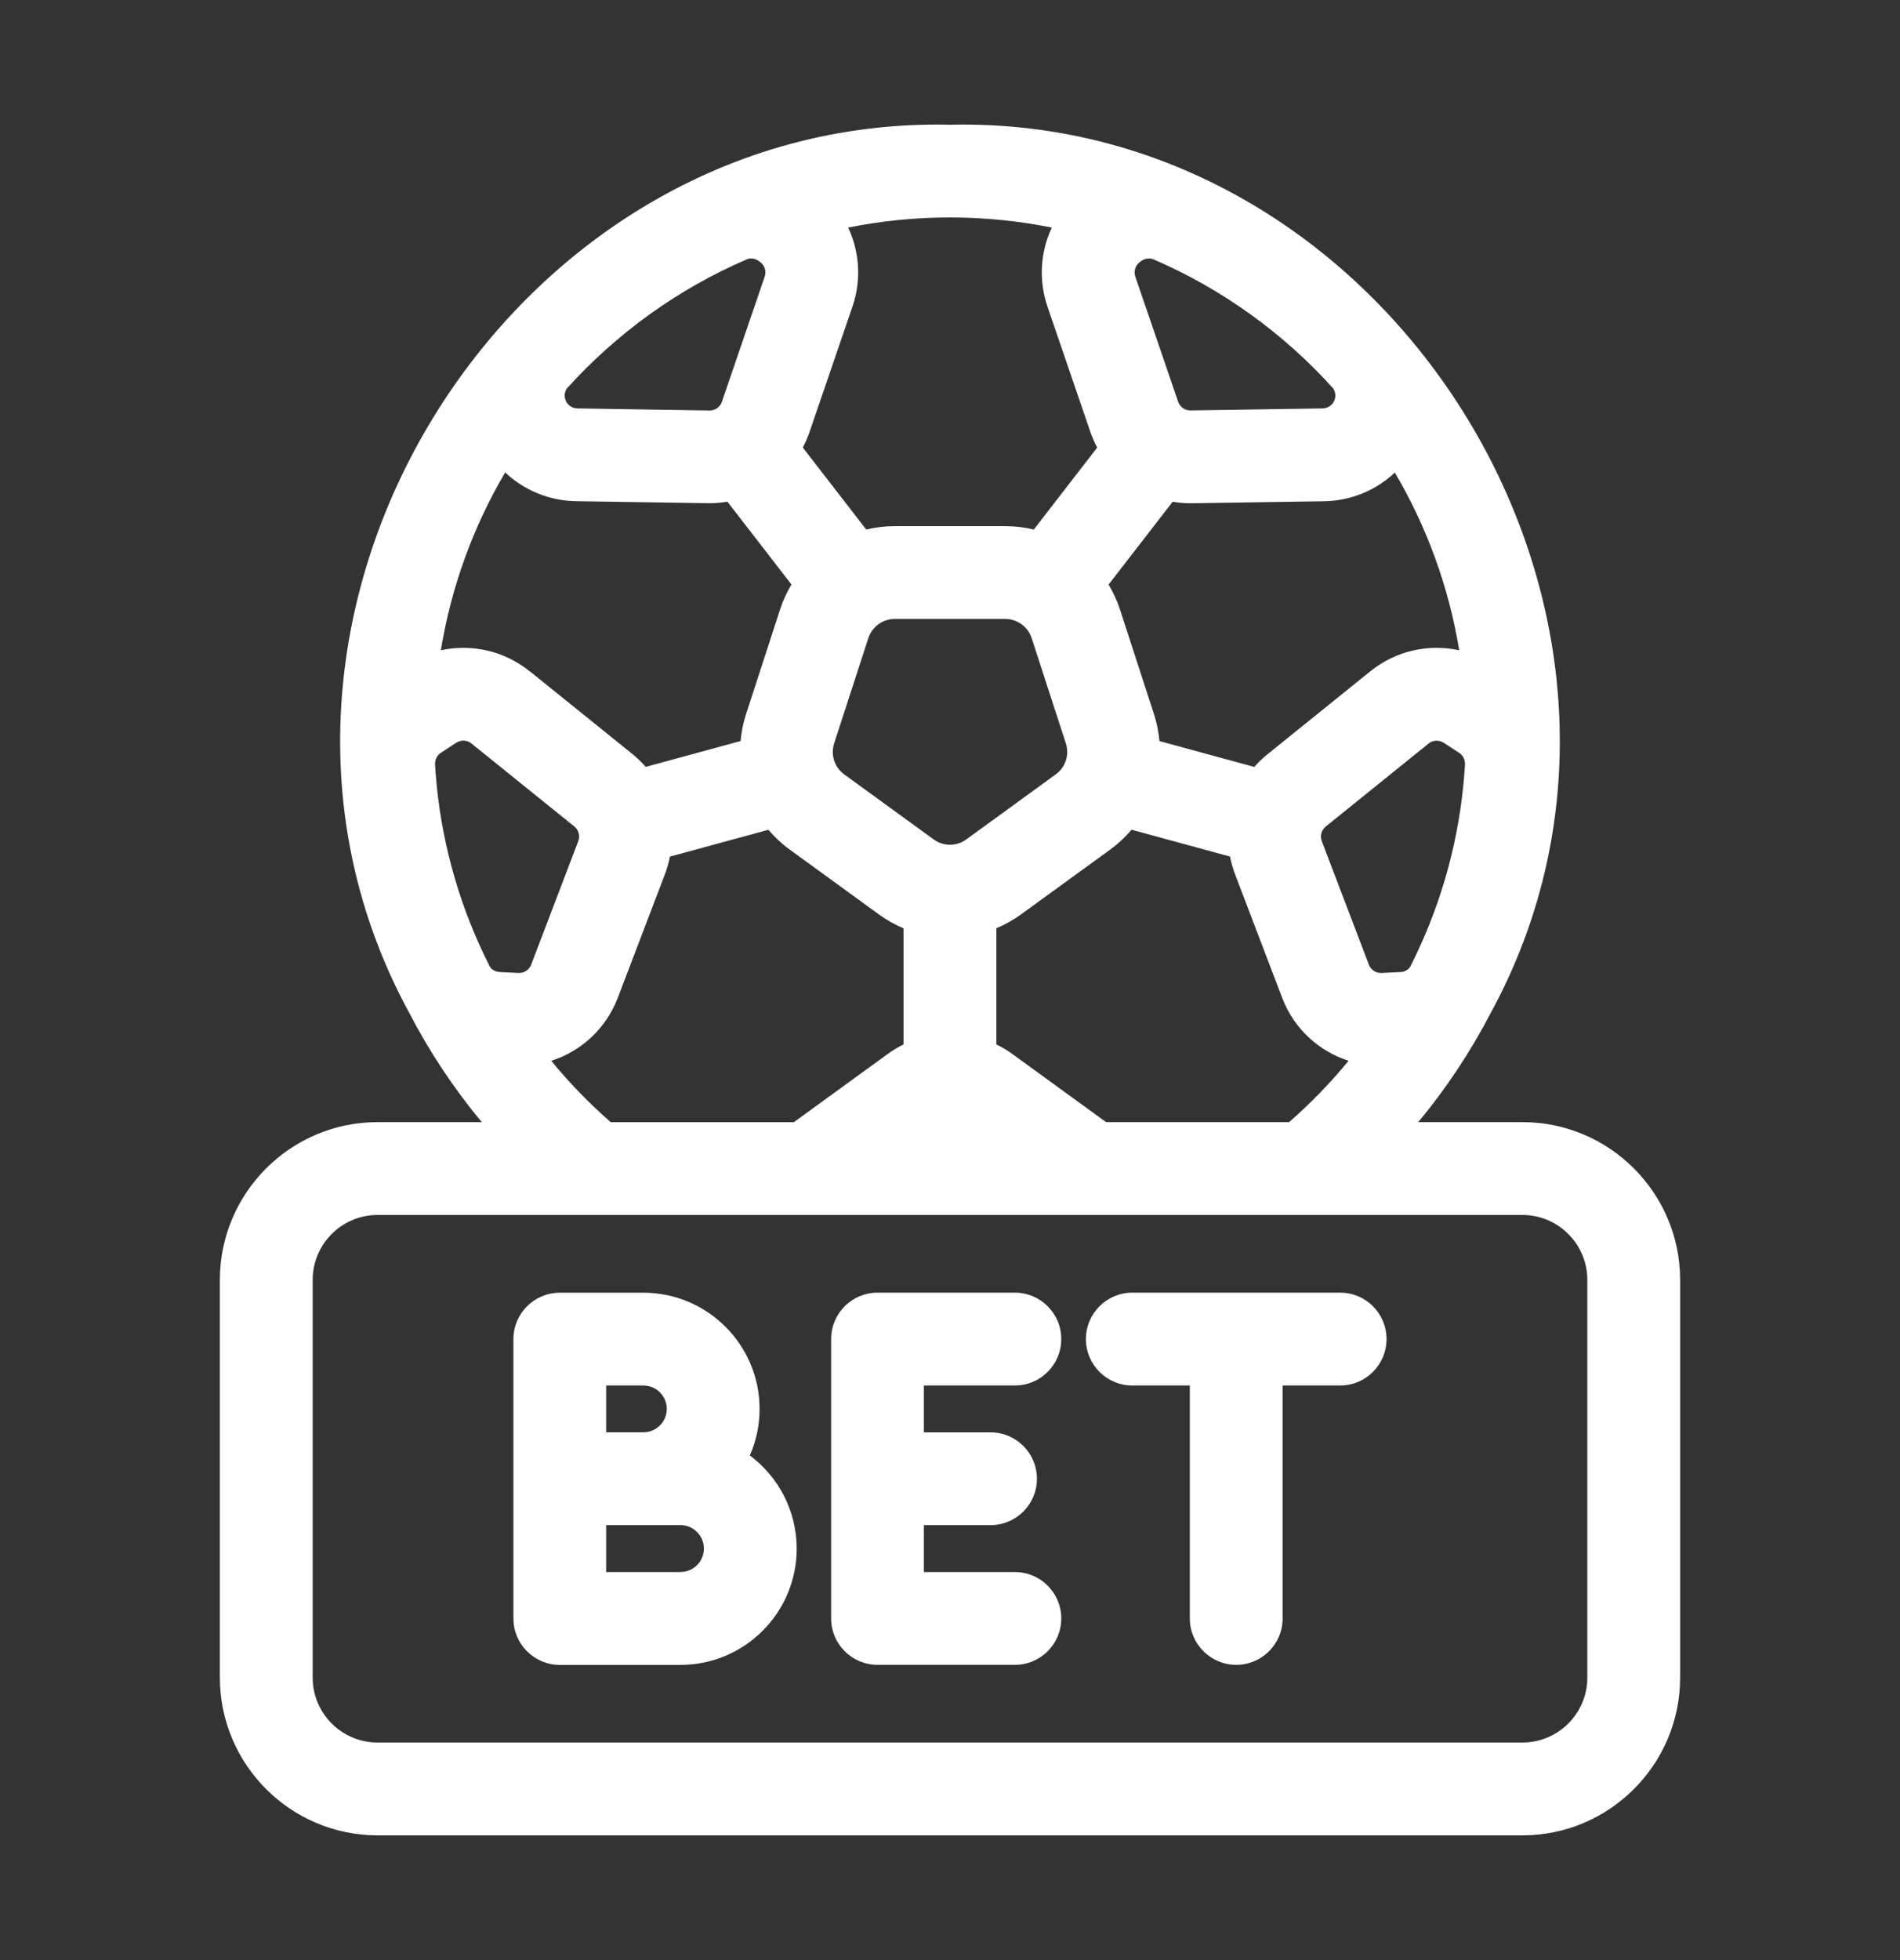 <svg width="32" height="33" viewBox="0 0 32 33" fill="none" xmlns="http://www.w3.org/2000/svg">
<rect x="0" y="0" width="32" height="33" fill="#333333" stroke="none"/>
<path d="M25.641 18.892H23.886C24.354 18.329 24.762 17.716 25.103 17.062C28.712 10.447 23.472 1.929 16 2.1C8.529 1.929 3.286 10.448 6.897 17.061C7.237 17.716 7.646 18.329 8.114 18.892H6.359C4.895 18.892 3.703 20.084 3.703 21.549V28.244C3.703 29.708 4.895 30.9 6.359 30.9H25.641C27.105 30.9 28.297 29.708 28.297 28.244V21.549C28.297 20.084 27.105 18.892 25.641 18.892ZM8.731 16.381L8.414 16.365C8.349 16.362 8.291 16.331 8.254 16.282C7.776 15.344 7.463 14.309 7.354 13.214C7.354 13.207 7.353 13.201 7.353 13.194C7.344 13.107 7.337 13.02 7.331 12.933C7.331 12.928 7.331 12.923 7.33 12.918C7.329 12.898 7.328 12.877 7.327 12.857C7.328 12.783 7.364 12.714 7.425 12.674L7.684 12.505C7.721 12.481 7.763 12.469 7.804 12.469C7.853 12.469 7.901 12.486 7.941 12.518L9.672 13.914C9.746 13.974 9.773 14.073 9.739 14.162C9.706 14.251 8.946 16.241 8.946 16.241C8.912 16.329 8.827 16.385 8.732 16.381L8.731 16.381ZM8.921 11.302C8.491 10.955 7.941 10.836 7.425 10.948C7.601 9.871 7.974 8.861 8.508 7.954C8.824 8.251 9.244 8.431 9.7 8.438L11.924 8.472H11.953C12.054 8.472 12.153 8.463 12.251 8.446L13.33 9.841C13.252 9.971 13.186 10.111 13.138 10.261L12.563 12.03C12.515 12.178 12.486 12.327 12.473 12.476L10.876 12.911C10.809 12.835 10.735 12.763 10.654 12.697L8.922 11.301L8.921 11.302ZM12.589 4.36C12.655 4.342 12.726 4.354 12.78 4.395L12.804 4.412C12.879 4.469 12.91 4.567 12.879 4.657C12.849 4.747 12.159 6.763 12.159 6.763C12.129 6.852 12.046 6.911 11.953 6.911C11.951 6.911 11.95 6.911 11.949 6.911L9.725 6.876C9.63 6.875 9.548 6.813 9.52 6.723C9.52 6.721 9.52 6.721 9.519 6.72C9.502 6.661 9.511 6.598 9.544 6.544C10.384 5.612 11.421 4.862 12.59 4.361L12.589 4.36ZM14.049 12.514L14.624 10.745C14.687 10.551 14.866 10.421 15.069 10.421H16.93C17.134 10.421 17.313 10.551 17.376 10.745L17.951 12.514C18.014 12.708 17.945 12.919 17.78 13.038L16.275 14.132C16.11 14.252 15.889 14.252 15.724 14.132L14.219 13.038C14.054 12.918 13.986 12.707 14.049 12.514ZM22.456 6.543C22.489 6.597 22.499 6.661 22.481 6.722C22.453 6.812 22.371 6.874 22.276 6.876L20.051 6.91C20.051 6.91 20.049 6.91 20.048 6.91C19.955 6.91 19.872 6.851 19.842 6.763L19.121 4.657C19.091 4.567 19.121 4.469 19.196 4.412L19.221 4.394C19.258 4.366 19.304 4.352 19.351 4.352C19.374 4.352 19.396 4.356 19.419 4.363C20.584 4.864 21.619 5.612 22.457 6.543H22.456ZM24.575 10.948C24.059 10.836 23.509 10.955 23.079 11.302L21.347 12.699C21.266 12.764 21.192 12.836 21.125 12.912L19.528 12.477C19.514 12.328 19.485 12.179 19.438 12.031L18.863 10.262C18.814 10.113 18.749 9.972 18.671 9.842L19.75 8.447C19.848 8.464 19.947 8.473 20.048 8.473H20.076L22.301 8.439C22.757 8.432 23.177 8.252 23.492 7.956C24.026 8.862 24.4 9.873 24.576 10.949L24.575 10.948ZM23.586 16.365L23.269 16.381C23.175 16.386 23.089 16.33 23.055 16.241L22.262 14.162C22.228 14.074 22.255 13.975 22.329 13.915L24.061 12.518C24.101 12.486 24.149 12.47 24.198 12.47C24.239 12.47 24.28 12.482 24.316 12.506L24.576 12.675C24.636 12.714 24.672 12.783 24.674 12.857C24.672 12.878 24.672 12.898 24.671 12.919C24.671 12.924 24.67 12.929 24.669 12.934C24.664 13.021 24.656 13.108 24.648 13.194C24.648 13.201 24.647 13.209 24.646 13.216C24.538 14.311 24.224 15.346 23.747 16.284C23.71 16.332 23.651 16.363 23.586 16.366L23.586 16.365ZM18.629 18.892L17.047 17.743C16.962 17.681 16.873 17.629 16.781 17.584V15.628C16.925 15.568 17.064 15.491 17.194 15.396L18.699 14.303C18.834 14.204 18.954 14.092 19.058 13.969L20.716 14.421C20.736 14.522 20.763 14.621 20.801 14.719L21.594 16.798C21.791 17.316 22.209 17.698 22.713 17.859C22.408 18.23 22.073 18.576 21.711 18.892H18.628L18.629 18.892ZM17.714 3.833C17.523 4.24 17.489 4.715 17.642 5.163L18.363 7.269C18.395 7.362 18.434 7.451 18.479 7.535L17.411 8.916C17.256 8.878 17.095 8.858 16.93 8.858H15.069C14.904 8.858 14.744 8.878 14.589 8.915L13.52 7.534C13.565 7.45 13.604 7.361 13.636 7.268L14.357 5.162C14.511 4.714 14.476 4.239 14.285 3.831C14.839 3.72 15.412 3.661 15.999 3.661C16.586 3.661 17.159 3.72 17.714 3.831L17.714 3.833ZM9.286 17.859C9.79 17.698 10.207 17.316 10.405 16.799L11.198 14.72C11.236 14.622 11.263 14.522 11.283 14.422L12.941 13.97C13.046 14.093 13.165 14.205 13.3 14.303L14.805 15.397C14.936 15.492 15.074 15.569 15.217 15.629V17.584C15.126 17.629 15.037 17.682 14.952 17.744L13.37 18.893H10.286C9.924 18.577 9.589 18.231 9.284 17.86L9.286 17.859ZM26.734 28.244C26.734 28.847 26.244 29.337 25.641 29.337H6.359C5.756 29.337 5.266 28.847 5.266 28.244V21.549C5.266 20.946 5.756 20.455 6.359 20.455H25.641C26.244 20.455 26.734 20.946 26.734 21.549V28.244Z" fill="white"/>
<path d="M12.629 24.503C12.734 24.263 12.793 23.999 12.793 23.721C12.793 22.641 11.914 21.764 10.836 21.764H9.428C8.997 21.764 8.647 22.114 8.647 22.545V27.249C8.647 27.68 8.997 28.03 9.428 28.03H11.461C12.54 28.03 13.418 27.152 13.418 26.073C13.418 25.431 13.107 24.861 12.629 24.504V24.503ZM10.209 23.326H10.836C11.053 23.326 11.23 23.503 11.23 23.72C11.23 23.938 11.053 24.114 10.836 24.114H10.209V23.325V23.326ZM11.461 26.467H10.209V25.677H11.461C11.678 25.677 11.855 25.854 11.855 26.072C11.855 26.289 11.678 26.466 11.461 26.466V26.467Z" fill="white"/>
<path d="M17.093 23.326C17.524 23.326 17.874 22.976 17.874 22.544C17.874 22.113 17.524 21.763 17.093 21.763H14.779C14.348 21.763 13.998 22.113 13.998 22.544V27.248C13.998 27.679 14.348 28.029 14.779 28.029H17.093C17.524 28.029 17.874 27.679 17.874 27.248C17.874 26.817 17.524 26.467 17.093 26.467H15.56V25.677H16.683C17.114 25.677 17.464 25.328 17.464 24.896C17.464 24.465 17.114 24.115 16.683 24.115H15.56V23.326H17.093Z" fill="white"/>
<path d="M22.572 21.763H19.07C18.639 21.763 18.289 22.113 18.289 22.544C18.289 22.976 18.639 23.326 19.07 23.326H20.039V27.248C20.039 27.679 20.389 28.029 20.821 28.029C21.252 28.029 21.602 27.679 21.602 27.248V23.326H22.571C23.003 23.326 23.352 22.976 23.352 22.544C23.352 22.113 23.003 21.763 22.571 21.763H22.572Z" fill="white"/>
</svg>
